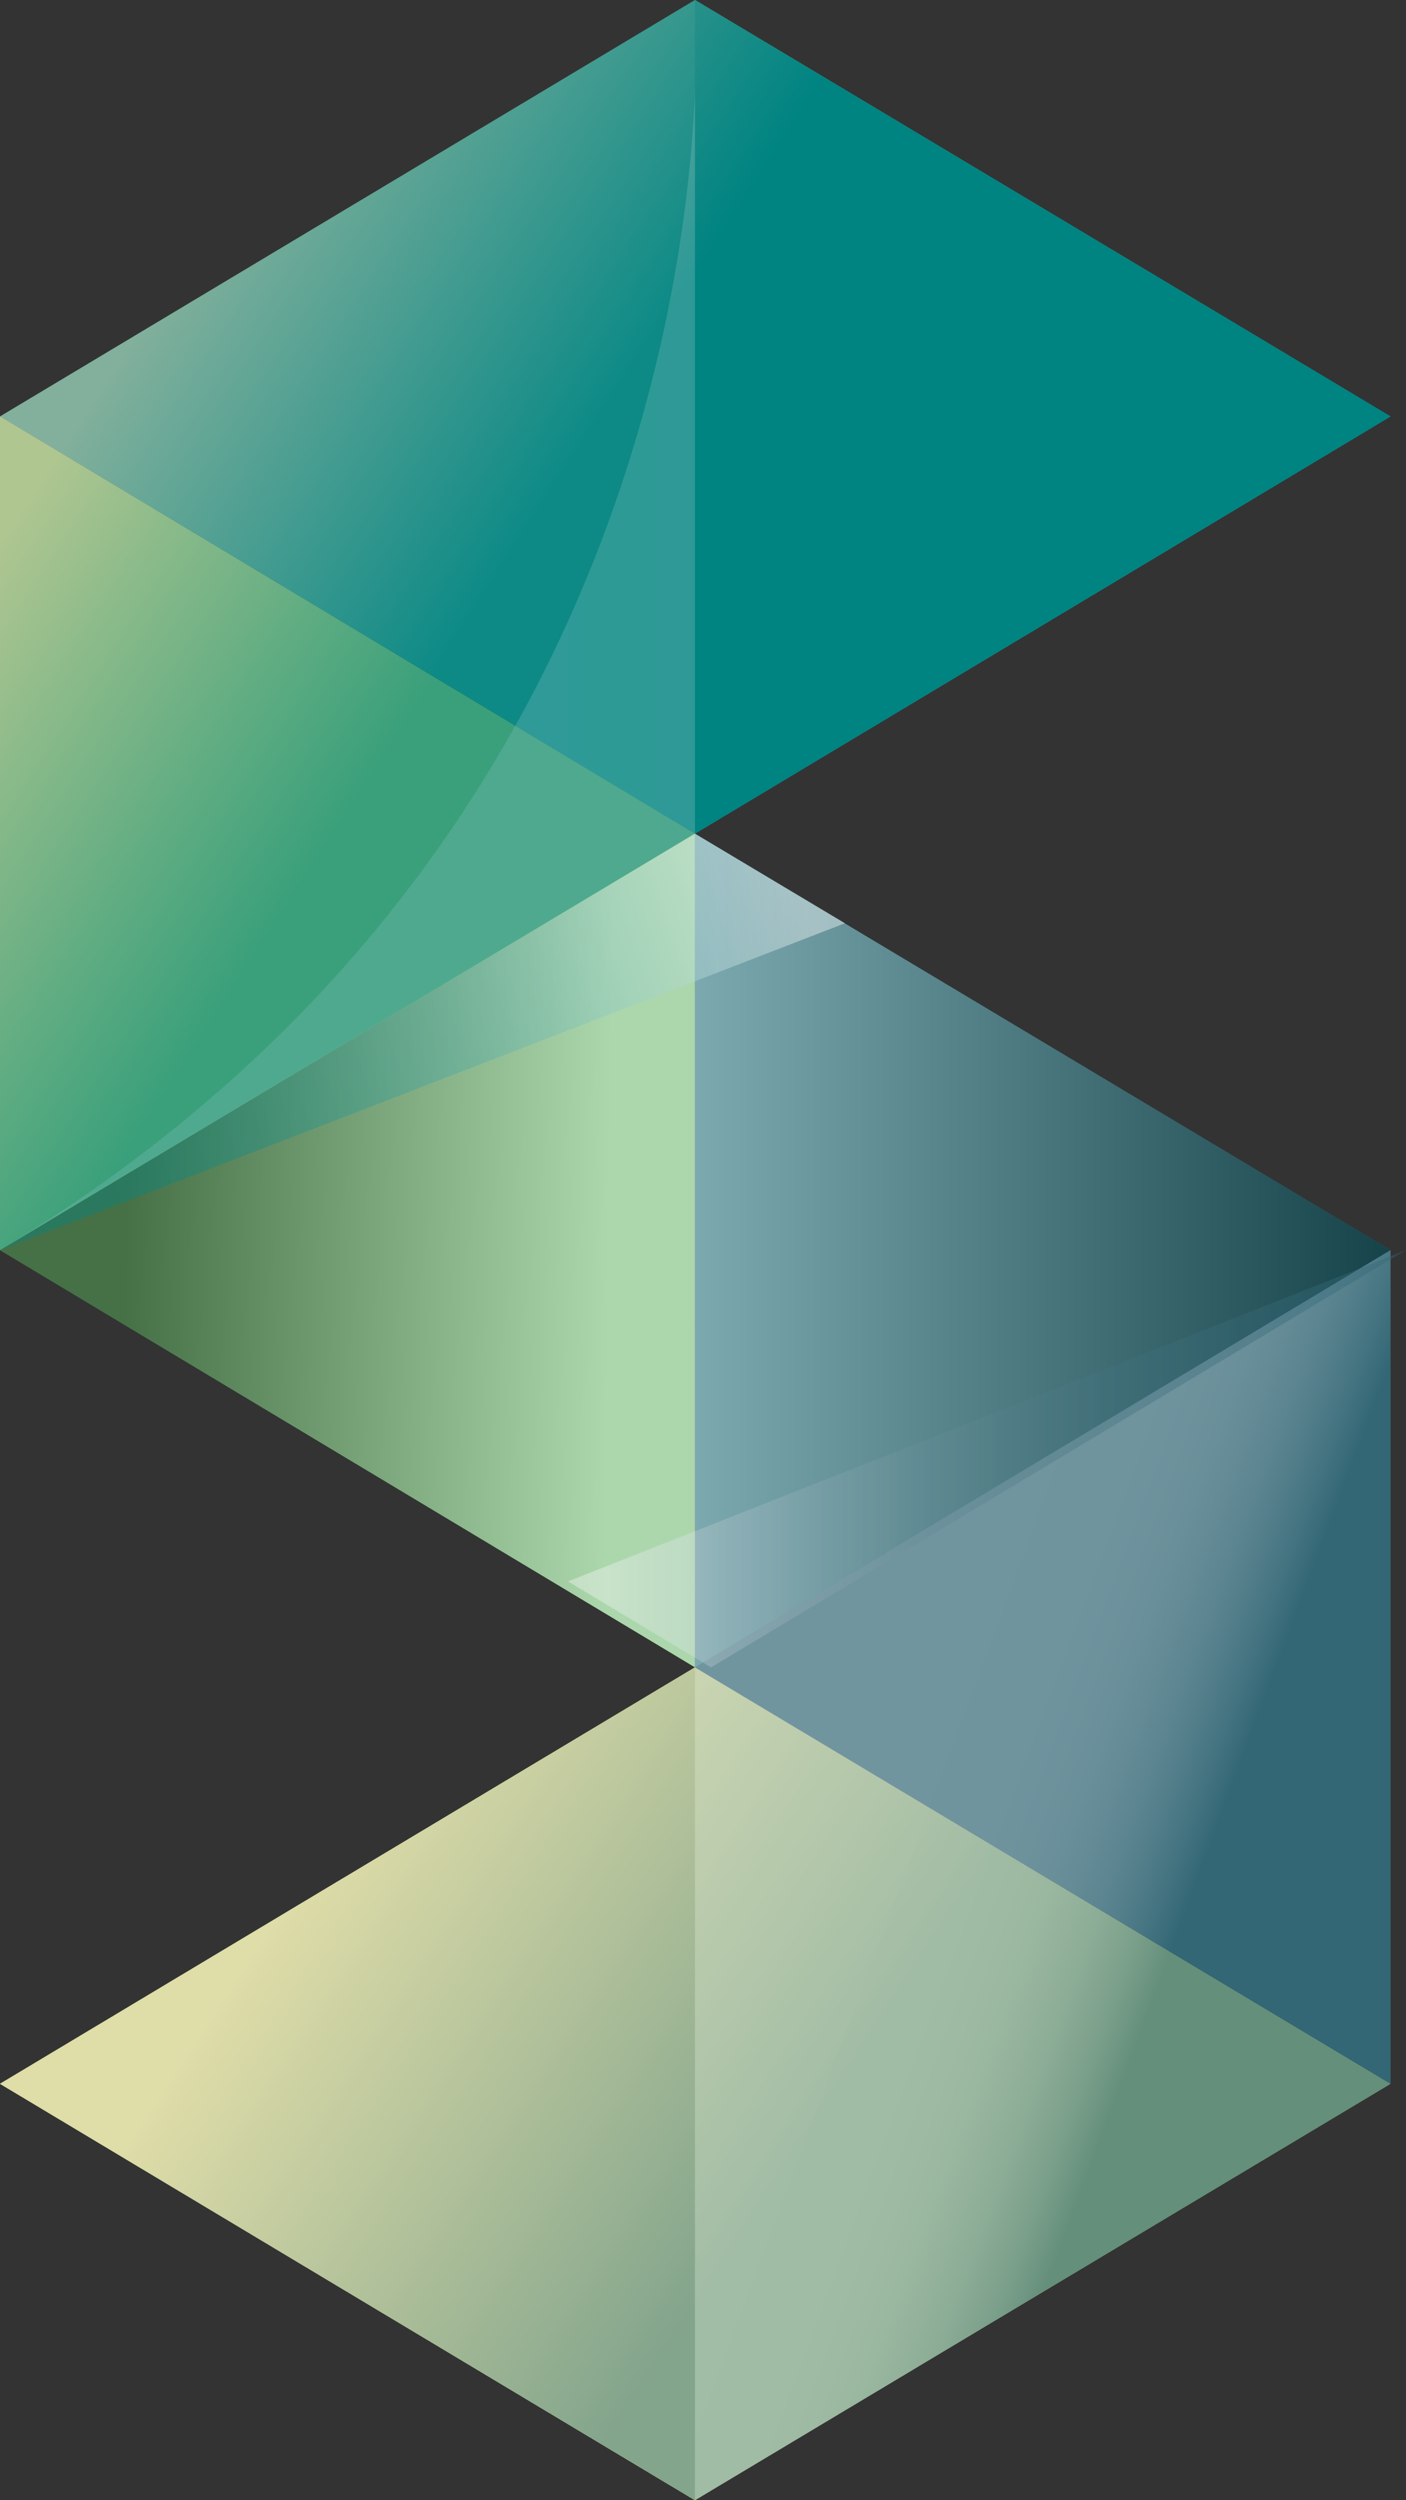 <?xml version="1.0" encoding="UTF-8"?>
<svg width="18px" height="32px" viewBox="0 0 18 32" version="1.1" xmlns="http://www.w3.org/2000/svg" xmlns:xlink="http://www.w3.org/1999/xlink">
    <rect x="0" y="0" width="18" height="32" fill="#333333" stroke="none"/>
    <title>logo</title>
    <defs>
        <linearGradient x1="16.843%" y1="36.647%" x2="107.665%" y2="73.226%" id="linearGradient-1">
            <stop stop-color="#EBD7AE" offset="0%"></stop>
            <stop stop-color="#336776" offset="47%"></stop>
        </linearGradient>
        <linearGradient x1="0%" y1="49.956%" x2="100%" y2="49.956%" id="linearGradient-2">
            <stop stop-color="#FFFFFF" offset="0%"></stop>
            <stop stop-color="#000000" offset="100%"></stop>
        </linearGradient>
        <linearGradient x1="36.352%" y1="40.711%" x2="65.428%" y2="60.513%" id="linearGradient-3">
            <stop stop-color="#FFFFFF" offset="0%"></stop>
            <stop stop-color="#FCFDFD" offset="24%"></stop>
            <stop stop-color="#F3F6F7" offset="39%"></stop>
            <stop stop-color="#E5ECED" offset="51%"></stop>
            <stop stop-color="#D1DCE0" offset="61%"></stop>
            <stop stop-color="#B6C9CE" offset="71%"></stop>
            <stop stop-color="#96B0B8" offset="80%"></stop>
            <stop stop-color="#6F939E" offset="89%"></stop>
            <stop stop-color="#437381" offset="97%"></stop>
            <stop stop-color="#336776" offset="100%"></stop>
        </linearGradient>
        <linearGradient x1="0%" y1="49.913%" x2="100%" y2="49.913%" id="linearGradient-4">
            <stop stop-color="#FFFFFF" offset="0%"></stop>
            <stop stop-color="#D7E1E4" offset="8%"></stop>
            <stop stop-color="#ACC1C7" offset="19%"></stop>
            <stop stop-color="#86A5AE" offset="31%"></stop>
            <stop stop-color="#688E99" offset="42%"></stop>
            <stop stop-color="#507D89" offset="54%"></stop>
            <stop stop-color="#40707E" offset="67%"></stop>
            <stop stop-color="#366978" offset="82%"></stop>
            <stop stop-color="#336776" offset="100%"></stop>
        </linearGradient>
        <linearGradient x1="87.64%" y1="50.044%" x2="18.043%" y2="49.083%" id="linearGradient-5">
            <stop stop-color="#FFFFFF" offset="0%"></stop>
            <stop stop-color="#000000" offset="100%"></stop>
        </linearGradient>
        <linearGradient x1="99.751%" y1="39.686%" x2="5.145%" y2="56.324%" id="linearGradient-6">
            <stop stop-color="#FFFFFF" offset="0%"></stop>
            <stop stop-color="#DBEDED" offset="8%"></stop>
            <stop stop-color="#A2D2D1" offset="22%"></stop>
            <stop stop-color="#70BAB9" offset="36%"></stop>
            <stop stop-color="#48A6A5" offset="50%"></stop>
            <stop stop-color="#289795" offset="64%"></stop>
            <stop stop-color="#128C8A" offset="77%"></stop>
            <stop stop-color="#048684" offset="89%"></stop>
            <stop stop-color="#008482" offset="100%"></stop>
        </linearGradient>
        <linearGradient x1="0%" y1="50.029%" x2="100%" y2="50.029%" id="linearGradient-7">
            <stop stop-color="#FFFFFF" offset="0%"></stop>
            <stop stop-color="#FDFDFD" offset="38%"></stop>
            <stop stop-color="#F6F6F8" offset="52%"></stop>
            <stop stop-color="#EAEAEF" offset="62%"></stop>
            <stop stop-color="#D9D9E3" offset="70%"></stop>
            <stop stop-color="#C3C3D2" offset="77%"></stop>
            <stop stop-color="#A7A7BE" offset="83%"></stop>
            <stop stop-color="#8787A6" offset="89%"></stop>
            <stop stop-color="#61618A" offset="94%"></stop>
            <stop stop-color="#38386B" offset="99%"></stop>
            <stop stop-color="#292960" offset="100%"></stop>
        </linearGradient>
        <linearGradient x1="3.681%" y1="35.487%" x2="94.503%" y2="90.341%" id="linearGradient-8">
            <stop stop-color="#EBD0AD" offset="0%"></stop>
            <stop stop-color="#008482" offset="31%"></stop>
        </linearGradient>
    </defs>
    <g id="Design-exploration" stroke="none" stroke-width="1" fill="none" fill-rule="evenodd">
        <g id="Portfolio---nine-cell-view" transform="translate(-32, -28)" fill-rule="nonzero">
            <g id="Top-bar" transform="translate(32, 24)">
                <g id="logo" transform="translate(0, 4)">
                    <polygon id="Path" fill="#1A918A" points="8.897 0 0 5.33 8.897 10.67 17.802 5.33"></polygon>
                    <polygon id="Path" fill="#C0D887" points="8.897 21.34 0 26.67 8.897 32 17.802 26.67"></polygon>
                    <polygon id="Path" fill="#336776" points="8.897 10.67 8.897 21.34 17.802 26.67 17.802 16"></polygon>
                    <polygon id="Path" fill="#75BC74" points="0 5.33 0 16 8.897 21.34 8.897 10.67"></polygon>
                    <polygon id="Path" fill="#D2E2A3" points="8.897 21.34 8.897 32 0 26.67"></polygon>
                    <polygon id="Path" fill="url(#linearGradient-1)" opacity="0.5" style="mix-blend-mode: screen;" points="0 26.67 8.897 21.34 8.897 21.34 17.802 26.67 8.897 32"></polygon>
                    <polygon id="Path" fill="#008482" opacity="0.3" style="mix-blend-mode: screen;" points="8.897 10.67 8.906 21.34 17.802 16"></polygon>
                    <polygon id="Path" fill="url(#linearGradient-2)" opacity="0.4" style="mix-blend-mode: multiply;" points="8.897 10.67 8.897 21.34 17.802 16"></polygon>
                    <polygon id="Path" fill="url(#linearGradient-3)" opacity="0.3" style="mix-blend-mode: multiply;" points="8.897 32 8.897 21.34 17.802 16 17.802 26.67"></polygon>
                    <polygon id="Path" fill="url(#linearGradient-4)" opacity="0.4" style="mix-blend-mode: multiply;" points="9.103 21.34 18 16 7.272 20.24"></polygon>
                    <polygon id="Path" fill="url(#linearGradient-5)" opacity="0.4" style="mix-blend-mode: multiply;" points="0 16 8.897 10.67 8.897 21.34"></polygon>
                    <polygon id="Path" fill="url(#linearGradient-6)" opacity="0.4" style="mix-blend-mode: multiply;" points="8.897 10.67 7.10542736e-15 16 10.818 11.816"></polygon>
                    <path d="M0,16 L17.802,5.33 L8.897,0 C8.897,0 9.687,10.176 0,16 Z" id="Path" fill="url(#linearGradient-7)" opacity="0.3" style="mix-blend-mode: multiply;"></path>
                    <polygon id="Path" fill="#008482" points="8.897 10.67 8.897 0 17.802 5.33"></polygon>
                    <polygon id="Path" fill="url(#linearGradient-8)" opacity="0.5" style="mix-blend-mode: screen;" points="0 16 0 5.33 8.897 0 17.802 5.33"></polygon>
                </g>
            </g>
        </g>
    </g>
</svg>